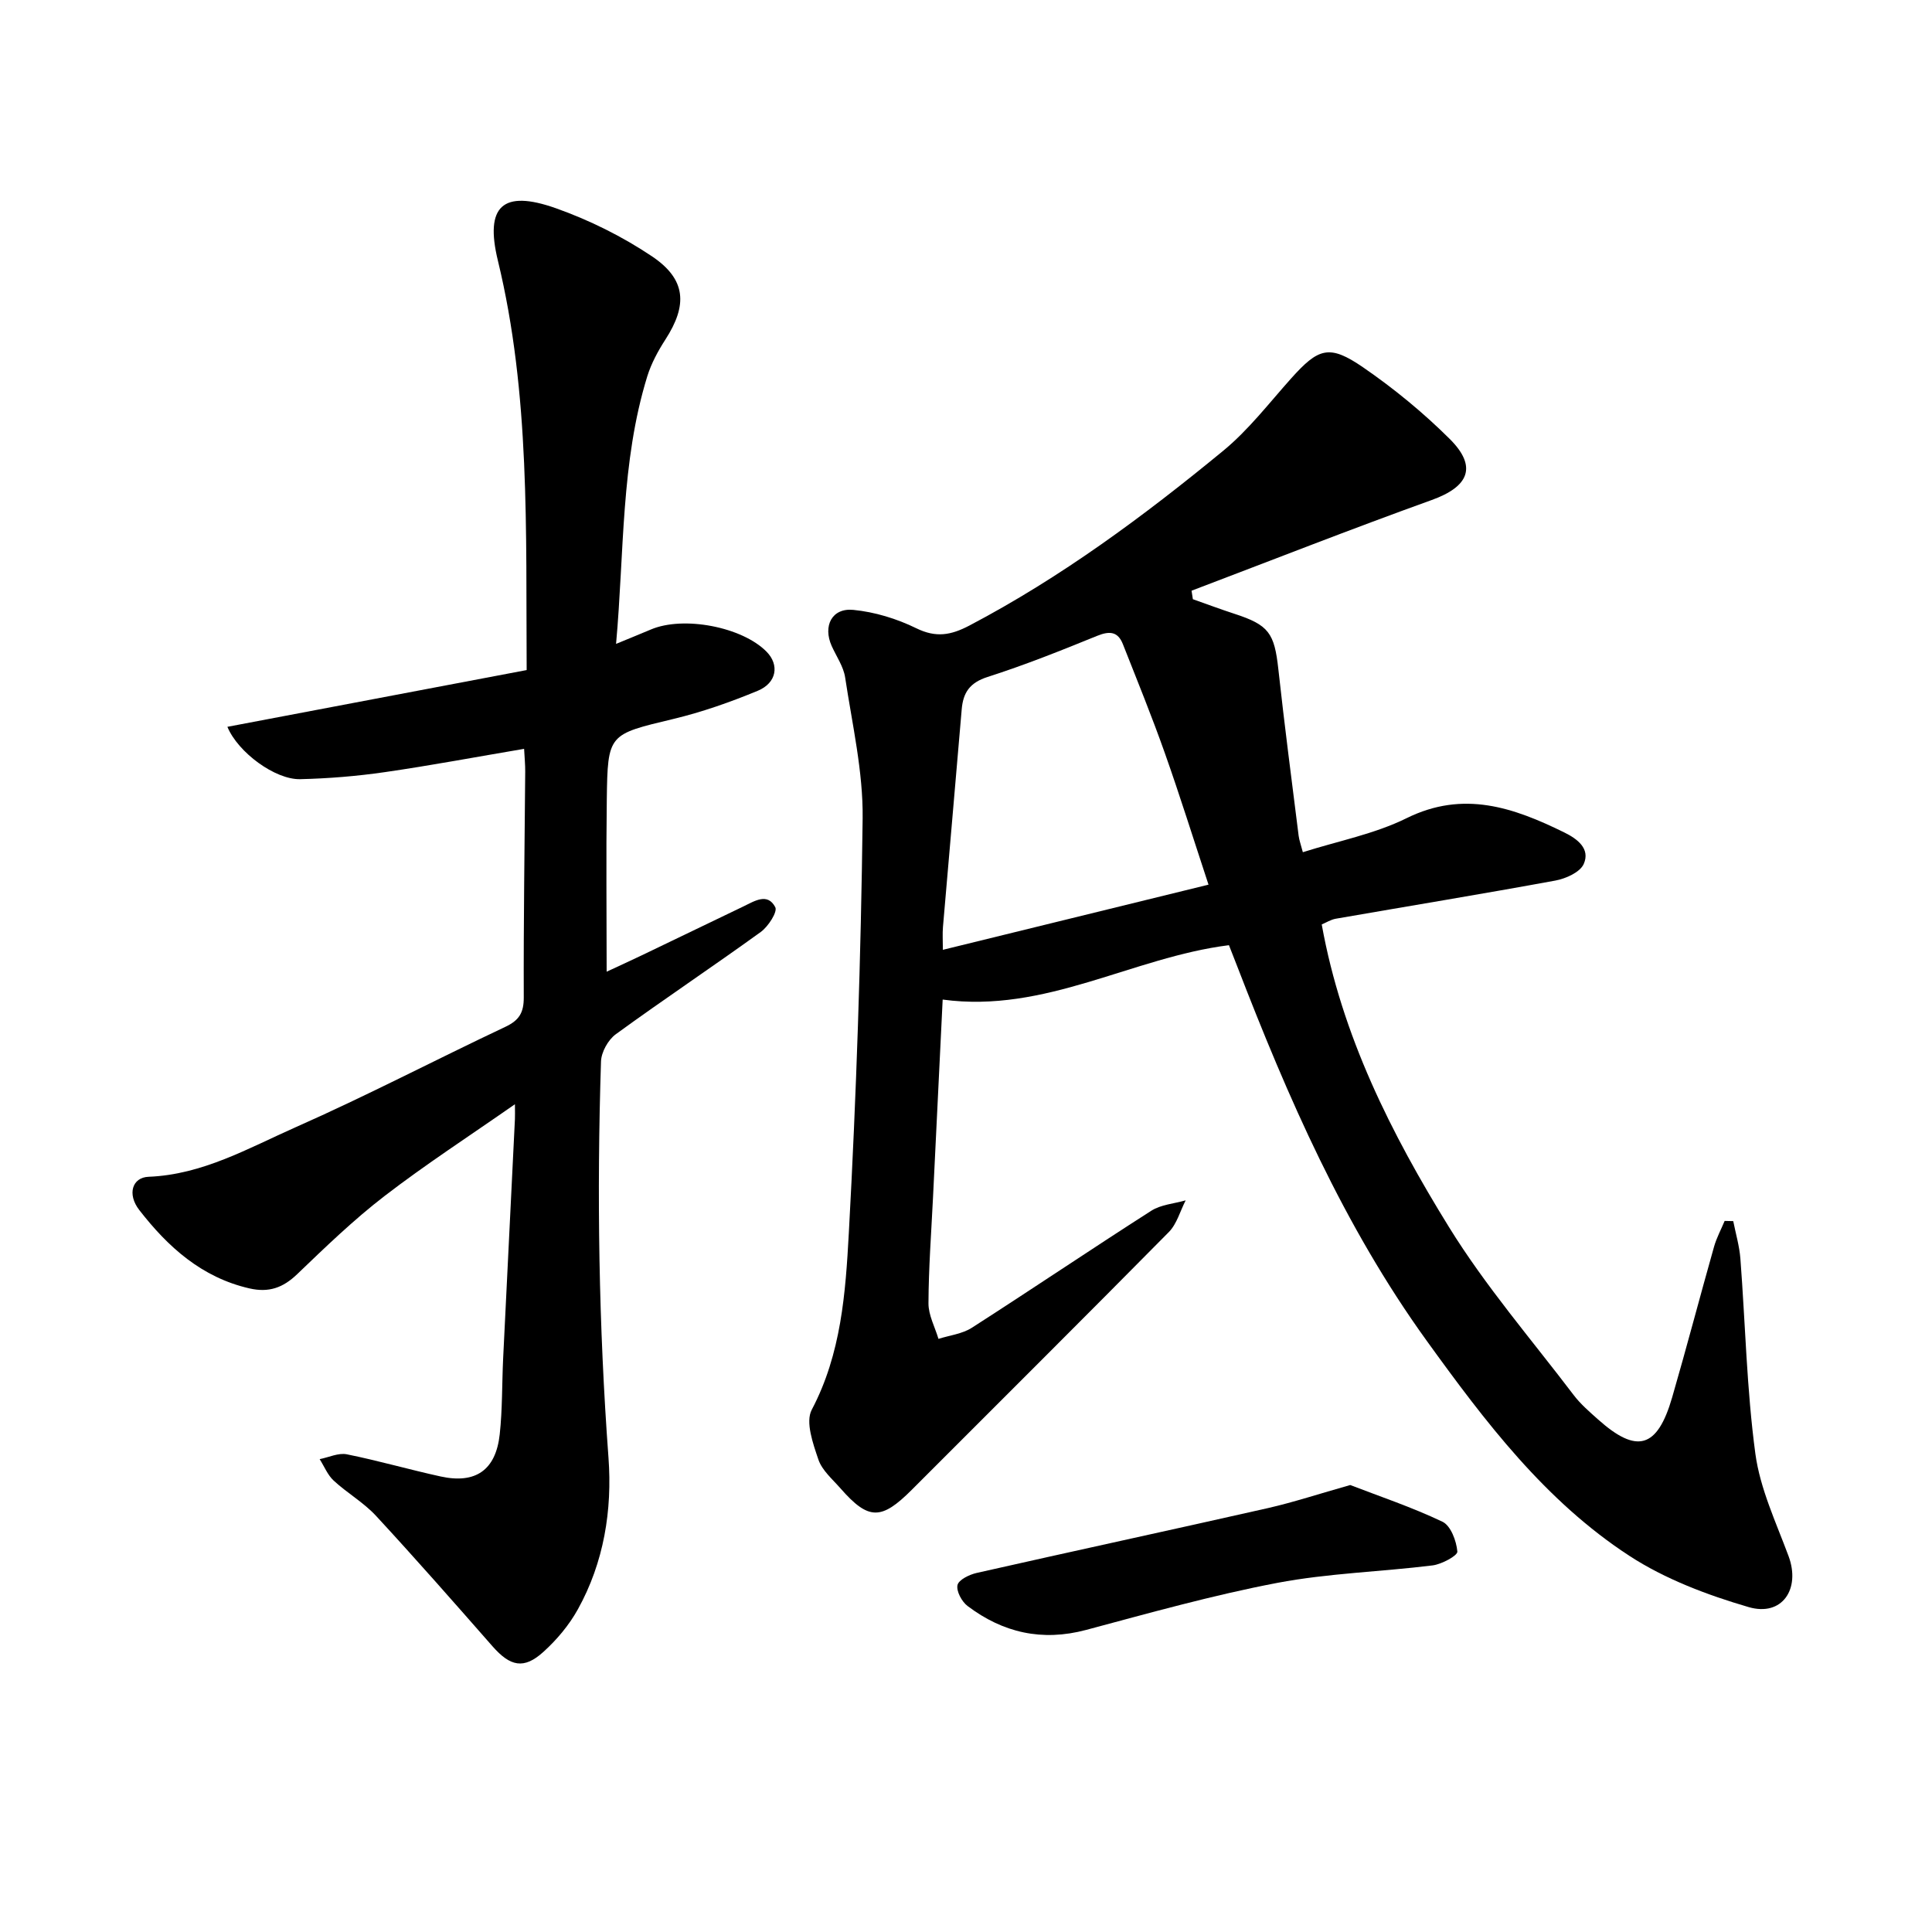<svg enable-background="new 0 0 400 400" viewBox="0 0 400 400" xmlns="http://www.w3.org/2000/svg"><path d="m358.85 252.82c.51 2.59 1.28 5.16 1.48 7.78 1.03 13.47 1.3 27.03 3.1 40.38.98 7.24 4.28 14.22 6.87 21.19 2.53 6.8-1.32 12.59-8.27 10.56-8.55-2.5-17.26-5.78-24.67-10.6-17.46-11.37-29.91-27.83-41.97-44.53-17.18-23.8-28.76-50.4-39.25-77.57-.57-1.47-1.15-2.93-1.7-4.34-19.99 2.51-38.02 14.15-59.27 11.26-.66 13.4-1.33 27.19-2 40.97-.36 7.31-.91 14.61-.94 21.92-.01 2.45 1.34 4.91 2.07 7.36 2.32-.74 4.93-1.03 6.91-2.3 12.44-7.98 24.69-16.26 37.14-24.22 2.01-1.29 4.73-1.47 7.13-2.16-1.14 2.21-1.82 4.87-3.48 6.56-17.66 17.88-35.49 35.61-53.25 53.39-6.3 6.3-8.94 6.29-14.72-.3-1.67-1.91-3.84-3.74-4.6-6.01-1.11-3.28-2.7-7.75-1.37-10.28 6.11-11.58 7-24.19 7.68-36.6 1.56-28.57 2.51-57.19 2.86-85.81.12-9.72-2.16-19.49-3.62-29.2-.34-2.27-1.82-4.37-2.79-6.53-1.85-4.13.04-7.91 4.48-7.47 4.44.43 9.01 1.83 13.03 3.8 4.1 2.01 7.18 1.45 11.01-.56 18.97-9.97 36.08-22.64 52.54-36.18 5.23-4.3 9.47-9.84 14.03-14.94 5.69-6.36 7.93-7.15 14.93-2.34 6.37 4.38 12.45 9.37 17.93 14.82 5.79 5.76 3.98 9.89-3.74 12.66-16.66 6-33.14 12.48-49.7 18.77.09.59.18 1.17.27 1.76 2.86 1.01 5.7 2.07 8.58 3.01 7.14 2.32 8.3 3.98 9.12 11.5 1.26 11.51 2.76 22.99 4.2 34.47.12.93.46 1.83.87 3.4 7.27-2.31 14.82-3.76 21.47-7.04 11.81-5.84 22.17-2.2 32.66 2.95 2.71 1.33 5.43 3.37 4.02 6.54-.76 1.7-3.7 3.02-5.86 3.42-15.13 2.78-30.31 5.27-45.46 7.9-1.04.18-2 .8-2.92 1.19 4.14 23 14.39 43.32 26.35 62.66 7.56 12.24 17.08 23.27 25.81 34.77 1.43 1.88 3.28 3.47 5.05 5.05 8.05 7.19 12.28 5.98 15.34-4.56 3.01-10.38 5.74-20.83 8.68-31.22.52-1.83 1.45-3.55 2.19-5.32.58 0 1.18.02 1.78.04zm-108.64-69.66c-3.16-9.57-5.94-18.49-9.06-27.29-2.68-7.58-5.72-15.03-8.67-22.51-1.04-2.63-2.76-2.76-5.34-1.71-7.48 3.05-15 6.05-22.68 8.51-3.68 1.18-5.06 3.23-5.35 6.72-1.27 15.01-2.6 30.02-3.88 45.04-.12 1.38-.02 2.79-.02 4.73 18.35-4.51 36.3-8.91 55-13.49z"/><path d="m109.04 138.73c-.18-28.94.75-57.09-5.96-84.78-2.74-11.28.99-14.74 12-10.84 6.95 2.46 13.77 5.85 19.89 9.95 7.11 4.77 7.41 10.09 2.8 17.23-1.53 2.37-2.93 4.95-3.76 7.63-5.5 17.82-4.74 36.34-6.46 55.39 2.9-1.2 5.06-2.07 7.21-2.98 6.76-2.87 18.91-.54 23.96 4.61 2.66 2.71 2.12 6.44-1.84 8.08-5.68 2.35-11.56 4.42-17.54 5.85-13.37 3.21-13.53 3.02-13.71 16.67-.16 11.76-.03 23.52-.03 35.64 2.04-.95 4.68-2.15 7.29-3.4 7.02-3.36 14.03-6.74 21.04-10.12 2.29-1.1 4.98-2.89 6.58.16.51.97-1.46 4.02-3.01 5.14-9.92 7.17-20.12 13.97-30.01 21.17-1.59 1.16-3 3.7-3.06 5.65-.88 27.36-.47 54.69 1.55 82.02.8 10.83-.94 21.68-6.35 31.41-1.81 3.26-4.35 6.29-7.13 8.8-4.04 3.66-6.85 3.02-10.53-1.16-7.96-9.07-15.92-18.14-24.11-27-2.56-2.77-5.97-4.72-8.76-7.29-1.27-1.17-1.96-2.95-2.92-4.46 1.88-.37 3.89-1.35 5.63-1 6.52 1.31 12.93 3.17 19.43 4.59 7.23 1.58 11.41-1.32 12.22-8.71.57-5.2.46-10.48.71-15.72.8-16.52 1.63-33.04 2.44-49.56.04-.73 0-1.47 0-3.08-9.46 6.6-18.49 12.46-26.99 19-6.4 4.92-12.26 10.59-18.1 16.19-2.93 2.81-5.85 3.86-9.88 2.94-9.89-2.27-16.87-8.58-22.8-16.22-2.56-3.3-1.46-6.76 1.92-6.89 11.2-.44 20.69-5.94 30.47-10.27 14.66-6.48 28.89-13.93 43.39-20.77 2.86-1.35 3.83-2.92 3.82-6.1-.06-15.59.18-31.18.3-46.77.01-1.4-.13-2.81-.23-4.69-9.83 1.66-19.29 3.44-28.82 4.82-5.8.84-11.68 1.32-17.54 1.46-5.18.12-12.88-5.54-15.07-10.84 20.57-3.91 41.02-7.78 61.96-11.75z"/><path d="m279.55 307.46c6.01 2.32 12.74 4.57 19.1 7.6 1.72.82 2.89 3.98 3.08 6.18.07.83-3.23 2.62-5.13 2.86-10.71 1.33-21.59 1.61-32.16 3.62-13.33 2.54-26.45 6.23-39.58 9.74-9.12 2.43-17.2.58-24.53-4.95-1.2-.9-2.37-3.08-2.09-4.34.25-1.1 2.46-2.17 3.97-2.51 20.08-4.54 40.2-8.88 60.28-13.42 5.38-1.23 10.64-2.97 17.06-4.78z"/></svg>
